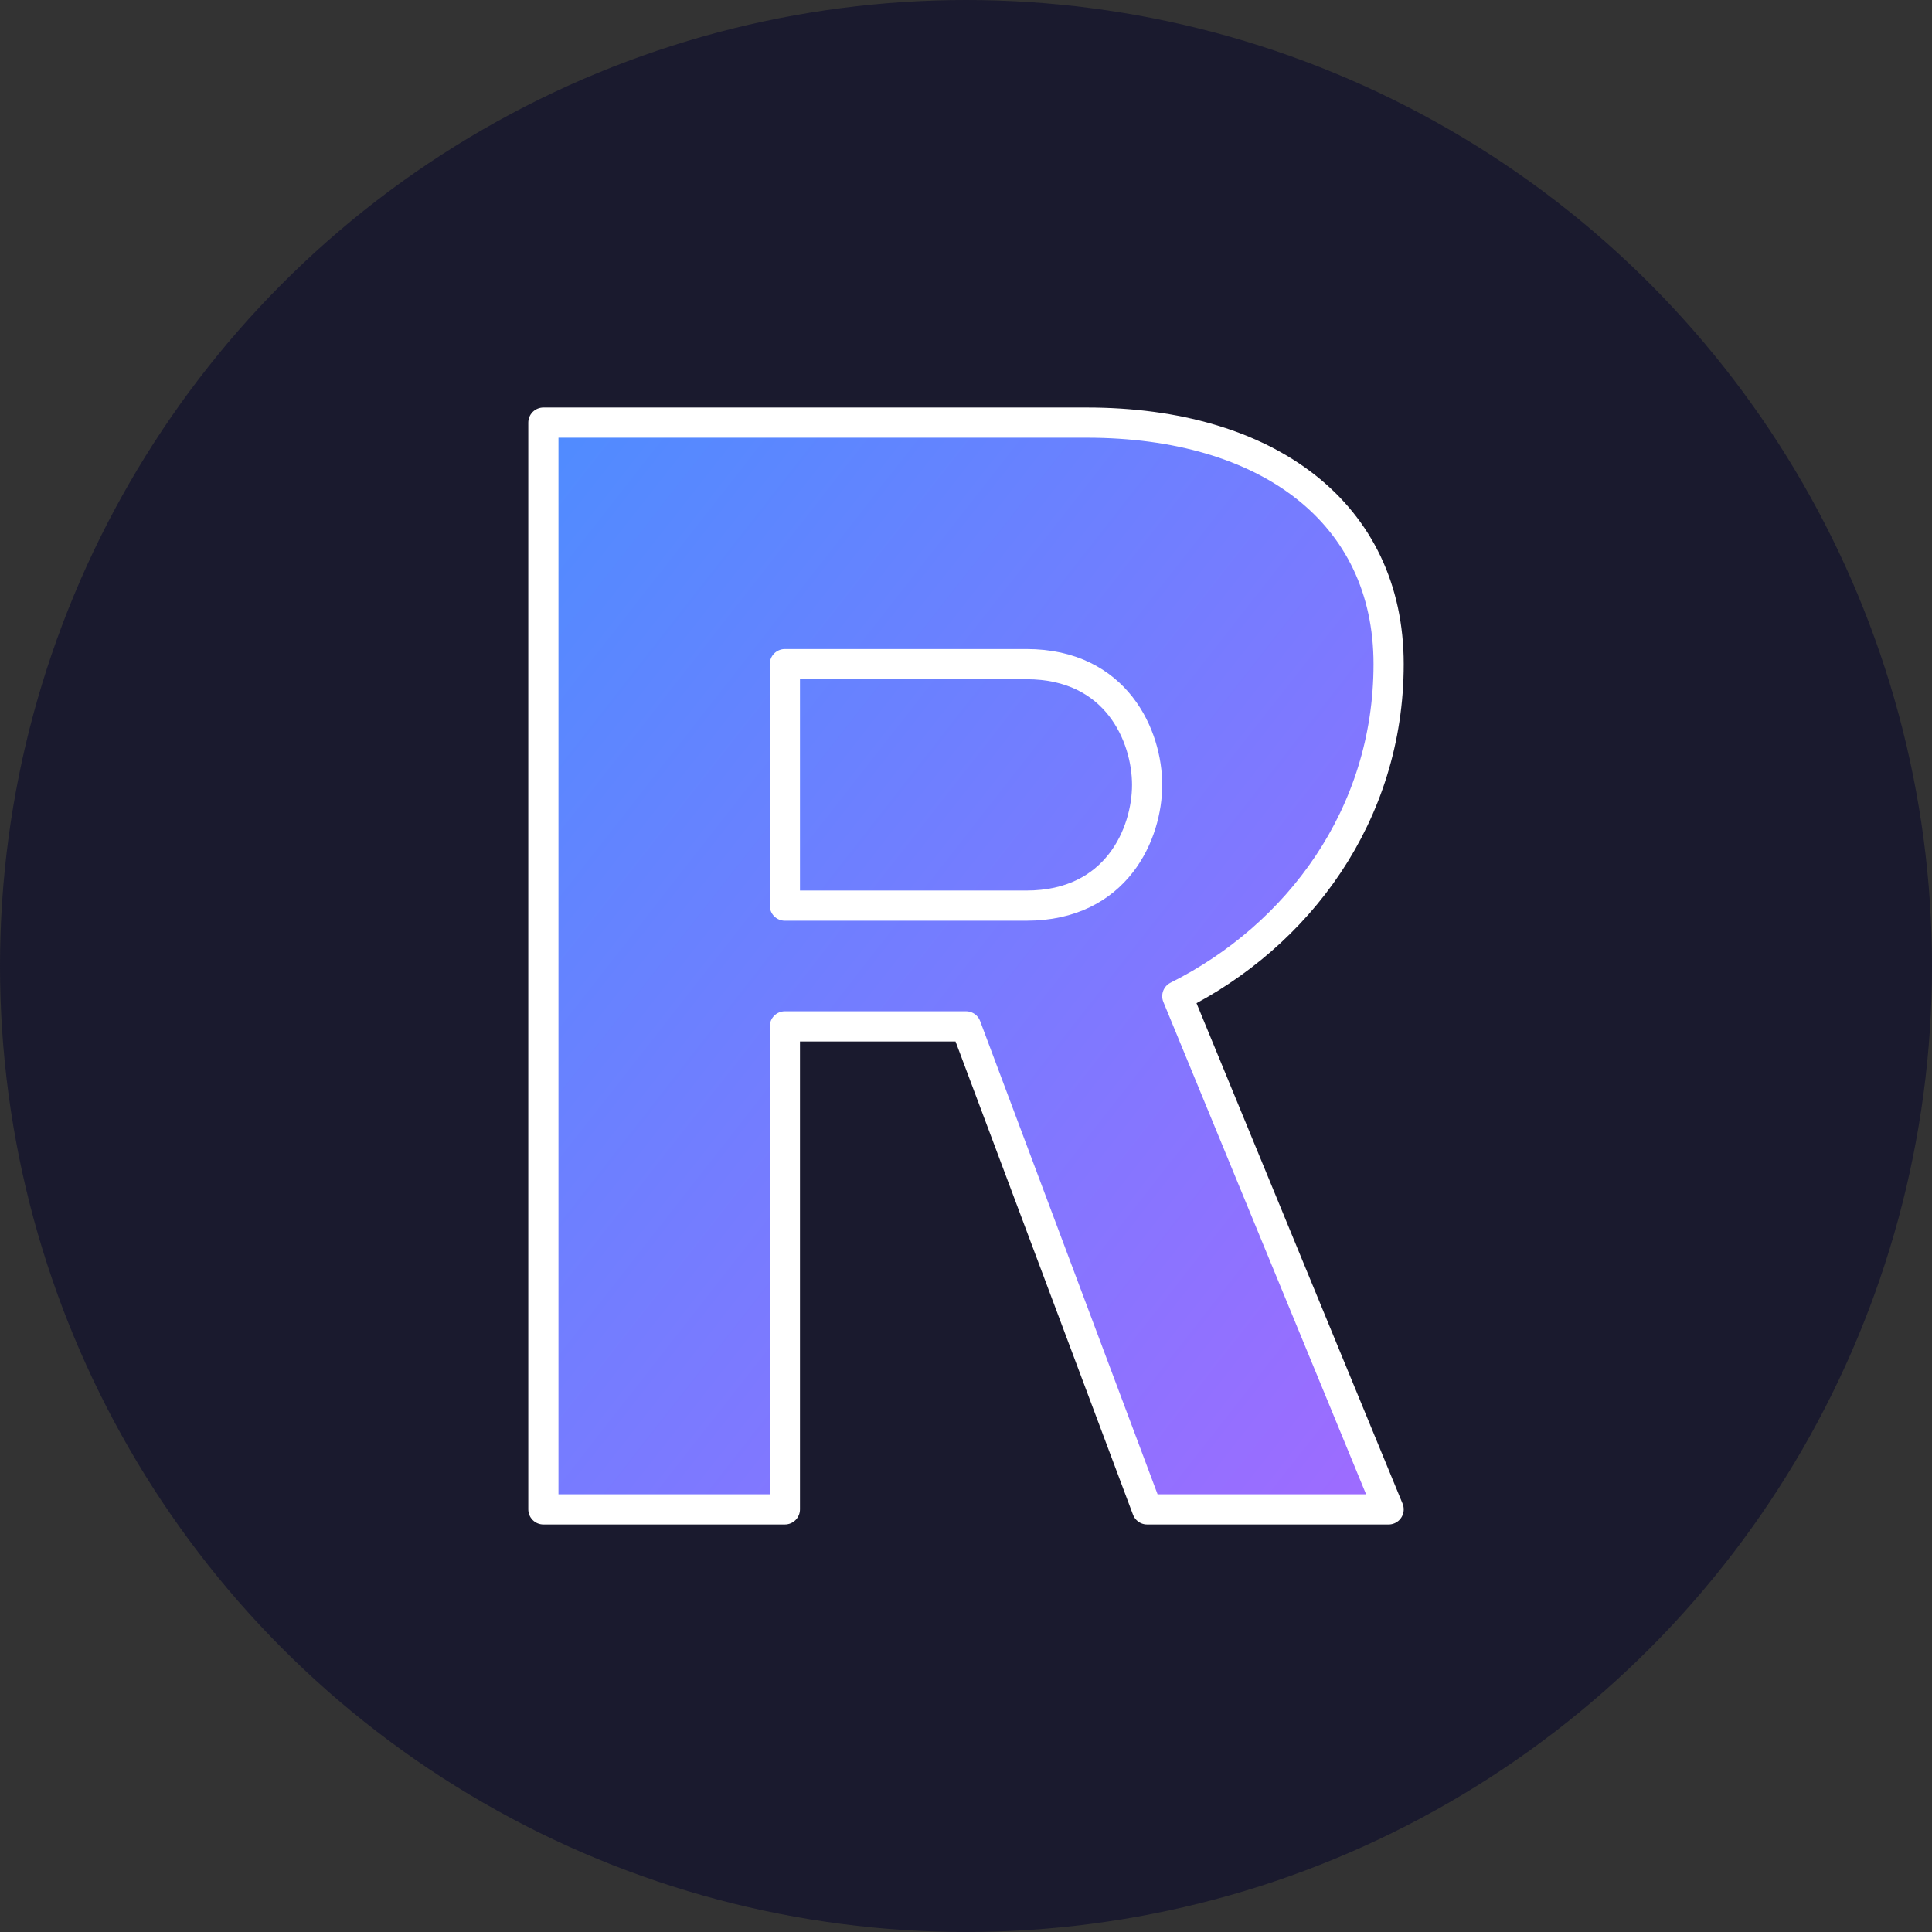 <svg xmlns="http://www.w3.org/2000/svg" viewBox="0 0 32 32">
  <rect x="0" y="0" width="32" height="32" fill="#333333" stroke="none"/>
  <!-- Background circle with dark gradient -->
  <circle cx="16" cy="16" r="16" fill="#1a1a2e"/>
  
  <!-- Stylized "R" with blue-purple gradient -->
  <defs>
    <linearGradient id="rGradient" x1="0%" y1="0%" x2="100%" y2="100%">
      <stop offset="0%" stop-color="#4f8cff" />
      <stop offset="100%" stop-color="#9f6bff" />
    </linearGradient>
  </defs>
  
  <!-- Stylized R letter -->
  <path 
    d="M9 7 L9 25 L13 25 L13 17 L16 17 L19 25 L23 25 L19.5 16.5 C21.5 15.5 23 13.5 23 11 C23 8.5 21 7 18 7 Z M13 11 L13 15 L17 15 C18.5 15 19 13.8 19 13 C19 12.2 18.5 11 17 11 Z" 
    fill="url(#rGradient)"
    stroke="#ffffff"
    stroke-width="0.5"
    stroke-linejoin="round"
  />
</svg> 